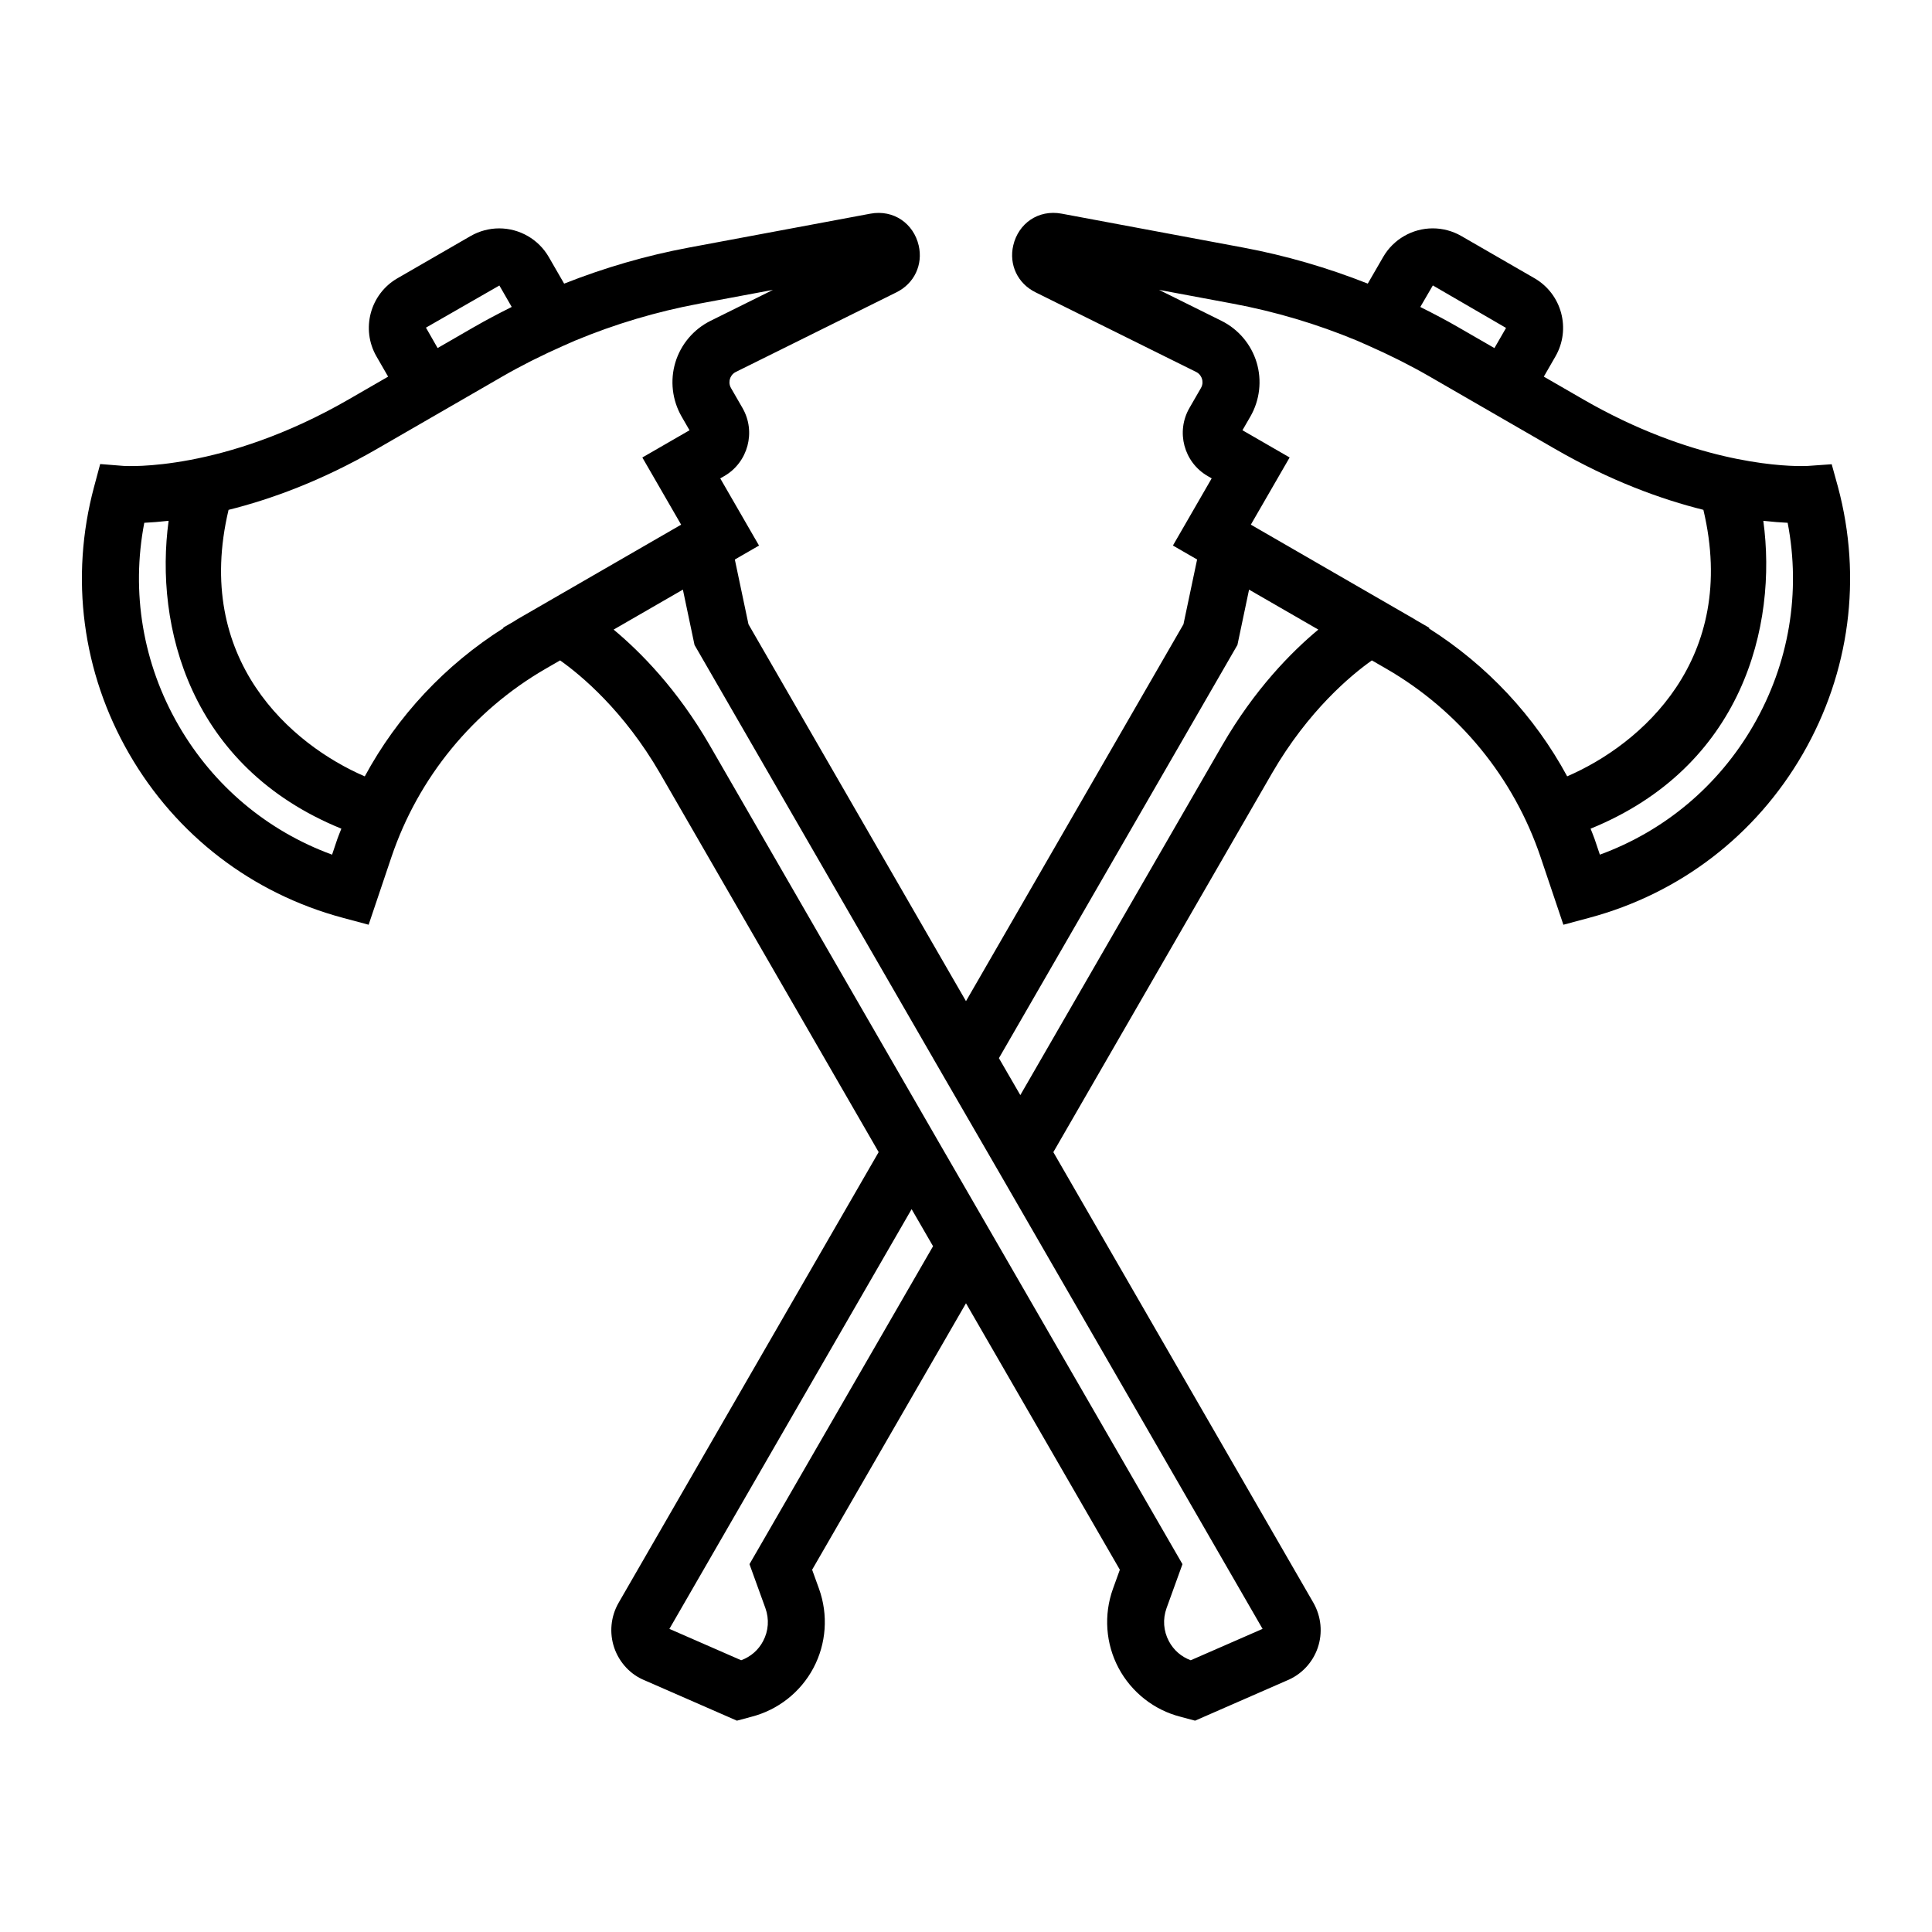 <?xml version="1.0" encoding="UTF-8"?>
<!-- Uploaded to: SVG Repo, www.svgrepo.com, Generator: SVG Repo Mixer Tools -->
<svg fill="#000000" width="800px" height="800px" version="1.1" viewBox="144 144 512 512" xmlns="http://www.w3.org/2000/svg">
 <path d="m629.42 267.03-6.219 0.438c-0.125 0.004-0.777 0.047-1.883 0.047-6.363 0-29.332-1.27-57.738-17.668l-10.453-6.035 3.082-5.352c4.18-7.246 1.691-16.535-5.551-20.723l-19.383-11.184c-2.301-1.328-4.926-2.035-7.578-2.035-5.406 0-10.445 2.906-13.141 7.582l-4.082 7.059c-10.66-4.211-21.711-7.438-33.059-9.559l-48.055-8.977c-6.273-1.168-11.492 2.664-12.832 8.395-1.199 5.106 1.16 10.102 5.875 12.434l42.57 21.109c1.031 0.508 1.426 1.379 1.57 1.855 0.145 0.473 0.297 1.414-0.281 2.414l-3.047 5.285c-3.641 6.309-1.473 14.398 4.832 18.043l1.062 0.613-10.273 17.801 6.41 3.699-3.617 17.168-57.633 99.879-57.641-99.871-3.617-17.168 6.41-3.699-10.273-17.801 1.062-0.613c6.301-3.637 8.473-11.734 4.832-18.043l-3.047-5.289c-0.574-0.996-0.422-1.941-0.281-2.414 0.141-0.473 0.535-1.344 1.57-1.855l42.57-21.105c4.715-2.332 7.074-7.336 5.875-12.434-1.34-5.727-6.578-9.562-12.832-8.395l-48.055 8.977c-11.355 2.121-22.398 5.344-33.066 9.559l-4.074-7.059c-2.695-4.68-7.734-7.586-13.141-7.586-2.648 0-5.273 0.707-7.578 2.031l-19.383 11.191c-7.246 4.18-9.734 13.477-5.551 20.723l3.082 5.344-10.453 6.035c-33.348 19.246-58.93 17.66-59.59 17.629l-6.266-0.5-1.629 6.074c-6.445 24.051-3.133 49.176 9.316 70.738 12.453 21.566 32.555 36.988 56.602 43.438l6.852 1.84 6.035-17.91c7.113-21.086 21.645-38.824 40.914-49.953l3.797-2.191c5.516 3.91 16.852 13.297 26.496 29.957 6.519 11.27 31.875 55.207 57.922 100.35l-68.906 119.42c-2.102 3.652-2.519 8.02-1.152 11.984 1.367 3.949 4.375 7.109 8.051 8.586l24.445 10.688 3.769-1.012c7.07-1.793 13.082-6.508 16.5-12.941 3.43-6.445 3.969-14.086 1.492-20.988l-1.828-5.059c5.238-9.078 21.602-37.438 40.773-70.617 19.164 33.176 35.535 61.535 40.773 70.617l-1.832 5.074c-2.473 6.887-1.934 14.531 1.496 20.973 3.422 6.43 9.43 11.145 16.398 12.914l3.875 1.039 24.238-10.602c3.883-1.562 6.887-4.719 8.258-8.672 1.367-3.965 0.945-8.332-1.152-11.992l-68.906-119.4c26.047-45.145 51.402-89.082 57.918-100.36 9.648-16.672 20.992-26.059 26.496-29.957l3.805 2.195c19.27 11.125 33.801 28.863 40.914 49.949l6.035 17.91 6.852-1.84c24.047-6.445 44.152-21.871 56.602-43.438 12.449-21.562 15.758-46.688 9.316-70.738zm-353.08-47.367 3.269 5.672c-0.156 0.074-0.297 0.168-0.453 0.242-3.152 1.578-6.281 3.223-9.352 4.992-0.051 0.023-0.105 0.055-0.152 0.082l-9.68 5.586-3.09-5.406zm-44.336 150.83c-17.156-6.277-31.438-18.246-40.684-34.258-9.473-16.402-12.625-35.273-9.082-53.691 1.84-0.086 4.019-0.25 6.449-0.523-3.785 27.82 5.496 65.184 45.777 81.586-0.332 0.91-0.742 1.789-1.055 2.711zm8.664-20.746c-19.531-8.43-45.516-30.965-36.098-70.629 11.074-2.762 24.566-7.621 39.395-16.188l33.246-19.195c2.438-1.41 4.988-2.781 7.613-4.106 0.172-0.086 0.336-0.168 0.516-0.25 2.594-1.301 5.254-2.559 7.992-3.762l3.078-1.355c10.586-4.398 21.598-7.684 32.938-9.801l19.492-3.641-16.539 8.203c-4.484 2.223-7.879 6.238-9.324 11.023-1.445 4.785-0.84 10.012 1.656 14.34l2.098 3.637-12.504 7.215 10.281 17.805-43.414 25.066c-0.312 0.18-0.59 0.395-0.898 0.574l-2.883 1.668 0.145 0.082c-15.492 9.797-28.148 23.32-36.789 39.312zm103.71 205.73-1.758 3.043 4.219 11.652c1.047 2.926 0.832 6.035-0.621 8.766-1.254 2.359-3.258 4.109-5.801 5.043l-19.02-8.312 64.191-111.23 5.68 9.824c-25.277 43.742-46.891 81.219-46.891 81.219zm115.18 28.508c-2.492-0.91-4.523-2.676-5.789-5.047-1.449-2.731-1.668-5.84-0.625-8.75l4.223-11.668-1.758-3.043s-22.871-39.656-49.07-84.996l-14.414-24.934h0.004c-26.797-46.457-53.402-92.555-60.109-104.15-8.523-14.738-18.242-24.586-25.402-30.547l18.355-10.59 3.082 14.66 63.219 109.51-0.004 0.004 2.16 3.727 0.023 0.047 15.375 26.562 69.766 120.9zm8.406-242.59c-6.156 10.645-29.102 50.41-53.57 92.82l-5.672-9.793 62.605-108.46 0.605-1.043 3.082-14.66 18.355 10.59c-7.16 5.957-16.871 15.812-25.406 30.551zm52.434-116.05 3.32-5.703 19.402 11.262-3.082 5.344-9.703-5.598c-3.113-1.797-6.289-3.465-9.488-5.062-0.156-0.074-0.293-0.16-0.449-0.242zm2.242 85.16 0.188-0.102-3.543-2.047c-0.133-0.074-0.25-0.172-0.383-0.246l-43.414-25.07 10.281-17.805-12.504-7.215 2.098-3.633c2.5-4.332 3.102-9.559 1.656-14.344-1.441-4.785-4.84-8.805-9.324-11.023l-16.539-8.203 19.492 3.641c11.34 2.117 22.359 5.402 32.938 9.801l3.078 1.355c2.734 1.203 5.406 2.465 8.004 3.769 0.156 0.086 0.324 0.16 0.488 0.242 2.625 1.324 5.176 2.699 7.621 4.109l16.766 9.68 16.48 9.512c14.828 8.566 28.32 13.426 39.395 16.188 9.418 39.664-16.566 62.195-36.098 70.625-8.621-15.949-21.238-29.438-36.68-39.234zm86.027 25.73c-9.246 16.012-23.527 27.98-40.684 34.258l-1.406-4.172c-0.312-0.922-0.719-1.797-1.055-2.711 40.281-16.402 49.559-53.762 45.777-81.586 2.43 0.273 4.609 0.438 6.449 0.523 3.543 18.414 0.391 37.281-9.082 53.688z"/>
</svg>